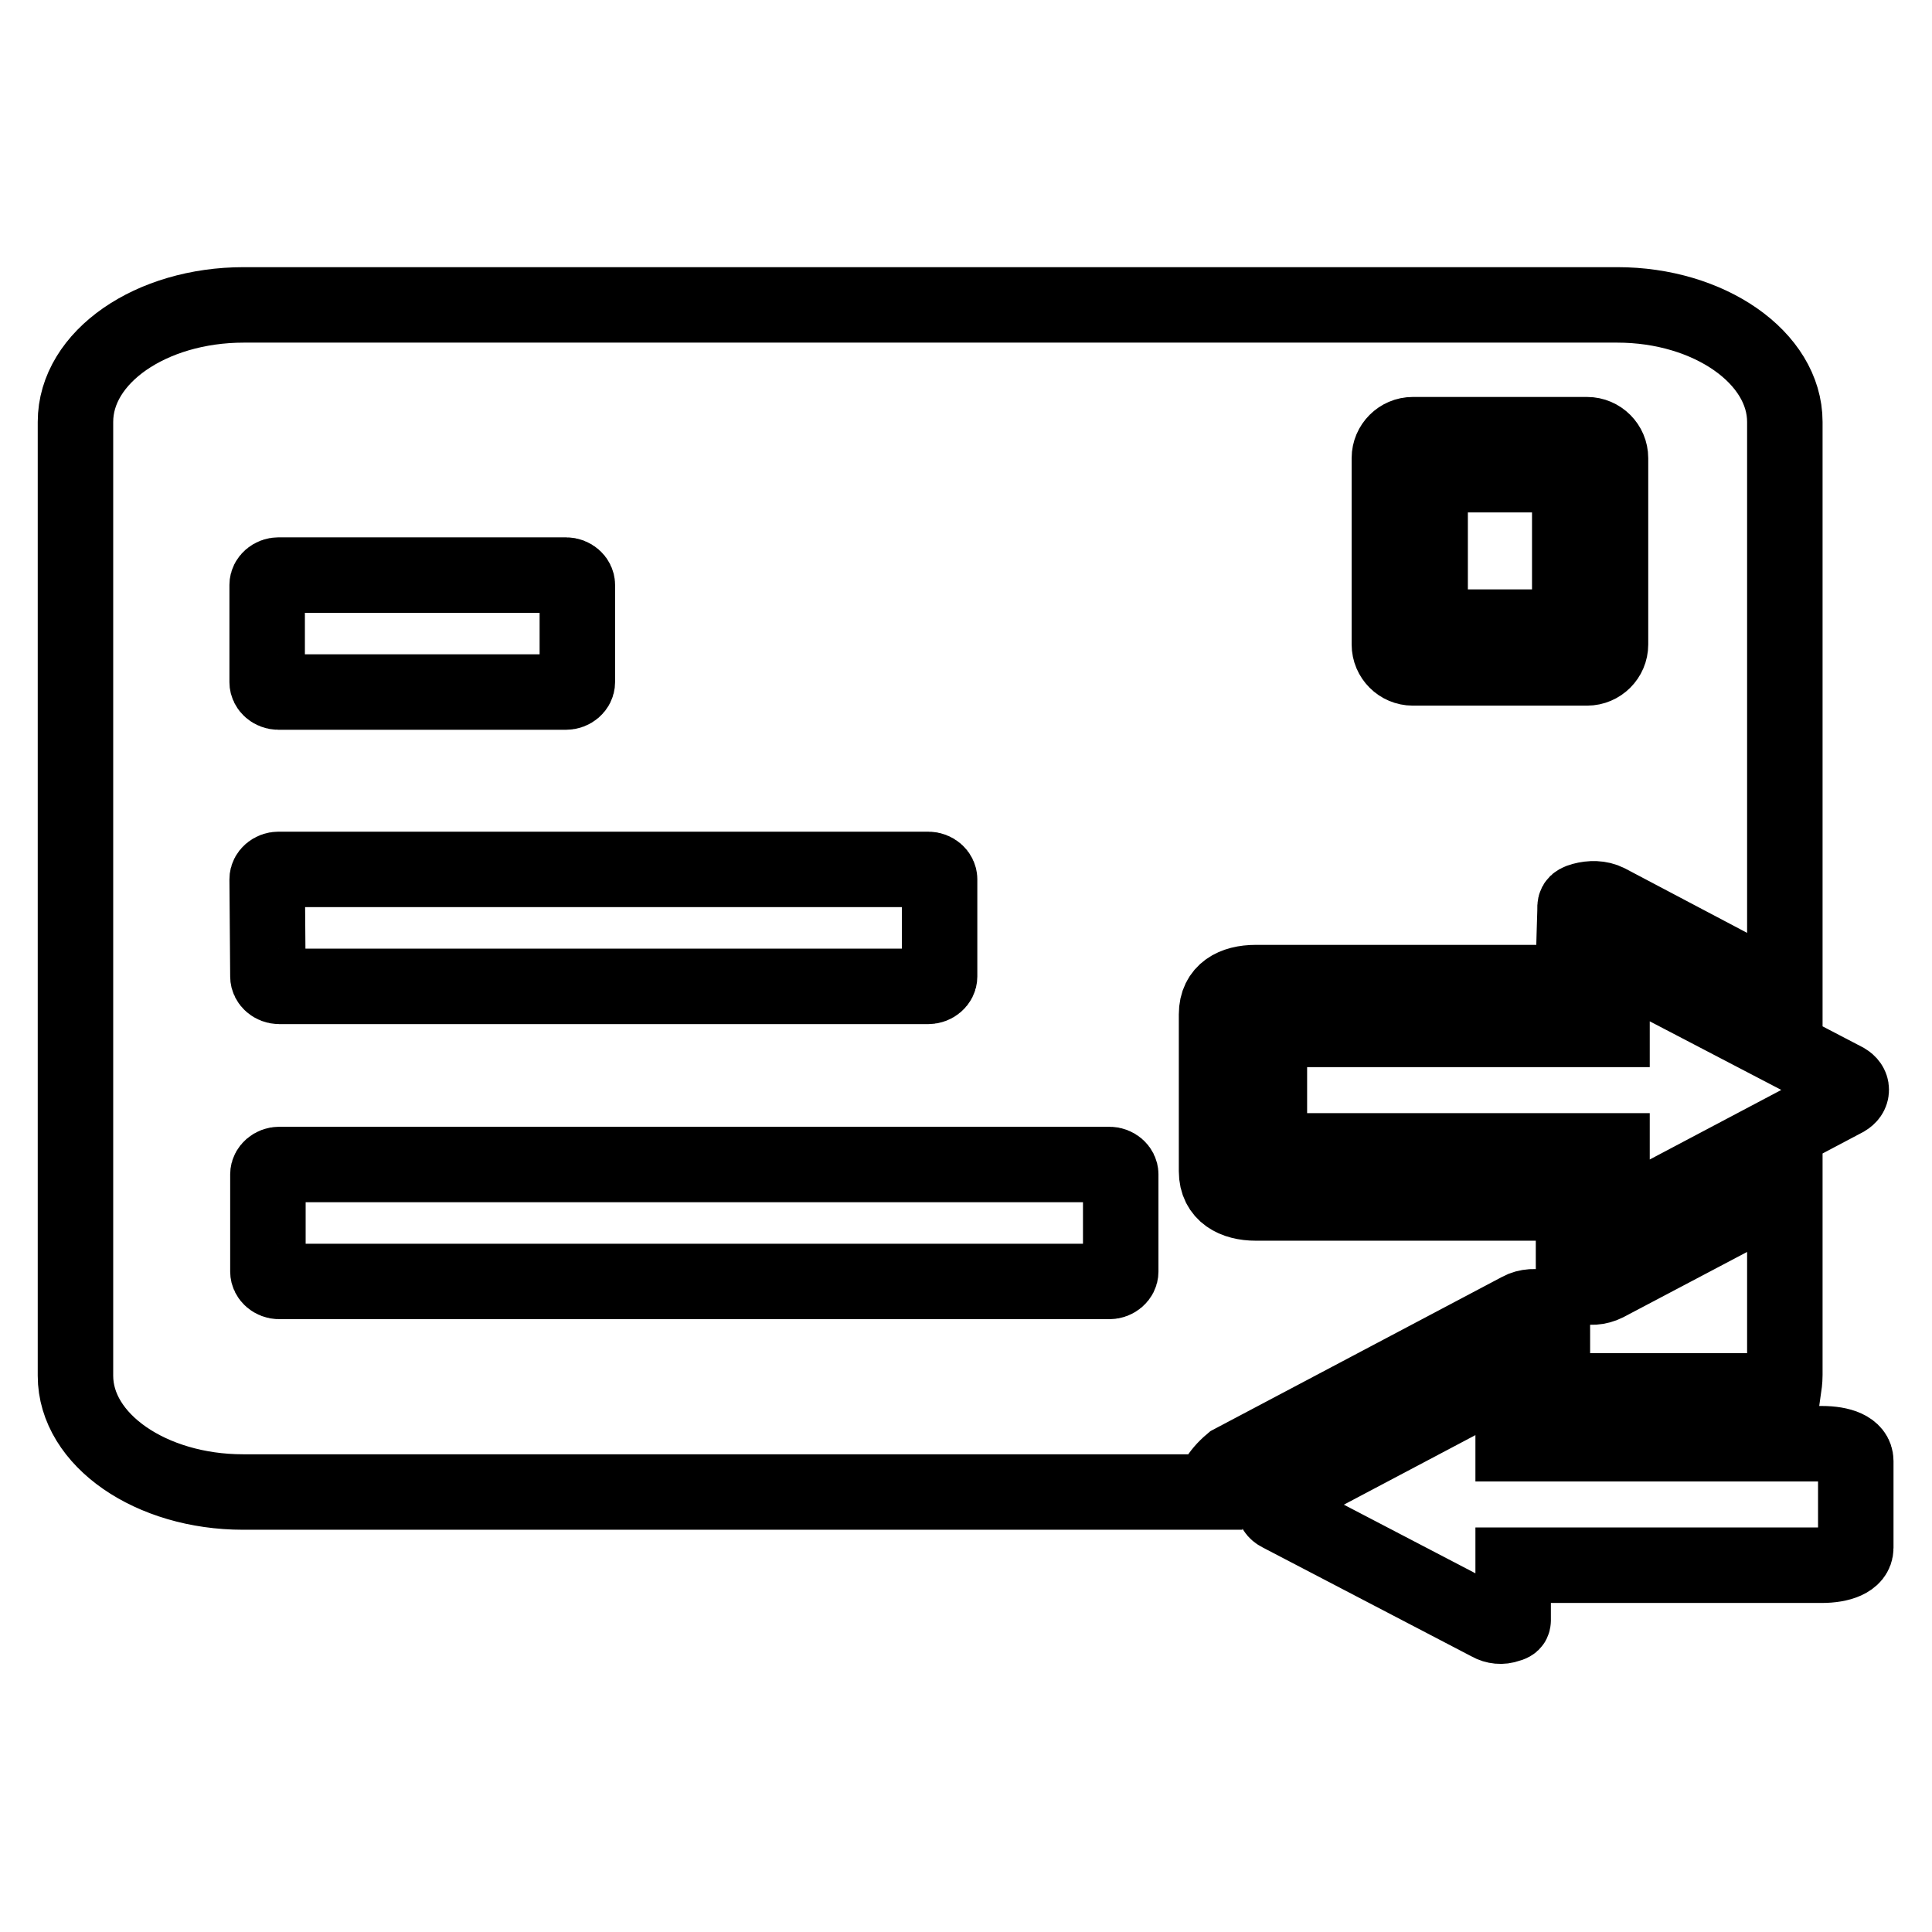 <?xml version="1.0" encoding="utf-8"?>
<!-- Svg Vector Icons : http://www.onlinewebfonts.com/icon -->
<!DOCTYPE svg PUBLIC "-//W3C//DTD SVG 1.1//EN" "http://www.w3.org/Graphics/SVG/1.1/DTD/svg11.dtd">
<svg version="1.1" xmlns="http://www.w3.org/2000/svg" xmlns:xlink="http://www.w3.org/1999/xlink" x="0px" y="0px" viewBox="0 0 256 256" enable-background="new 0 0 256 256" xml:space="preserve">
<g> <path stroke-width="10" fill-opacity="0" stroke="#000000"  d="M189.5,62.9H208v20.2h-18.5V62.9z M244.5,143.2c0.5,0.3,0.8,0.7,0.8,1.2c0,0.5-0.3,0.9-0.8,1.2l-27.8,14.7 c-0.7,0.4-1.6,0.4-2.4,0.2c-0.8-0.3-0.7-1.6-0.7-2.2v-5.8h-40.9c-2.5,0-4.5-0.7-4.5-2.3v-11.5c0-1.6,2.1-2.3,4.5-2.3h40.9v-6.9 c0-0.6-0.1-0.8,0.7-1c0.8-0.3,1.7-0.2,2.4,0.2L244.5,143.2z M163.2,193.8l38.2-20.2c0.9-0.5,2.2-0.6,3.3-0.2c1.1,0.3,1,2.2,1,3v7.9 h14.1h13.7h2h0.8c0.1-0.7,0.2-1.4,0.2-2.1v-24.6l-23.7,12.5c-1,0.5-2.2,0.6-3.3,0.2c-1.1-0.3-1-2.2-1-3v-7.9h-14.1h-13.7h-2h-1.9 h-0.7h-1.9h-1.3h-0.7h-1.9h-2h-1.9c-2.8,0-5.2-1.2-5.2-4.2v-20.8c0-3,2.3-4.2,5.2-4.2h1.9h2h1.9h0.7h1.3h1.9h0.7h1.9h2h13.7h14.1 v-2.5c0-0.5,0.2-7,0.2-7c0-0.8-0.1-1.1,1-1.4c1.1-0.3,2.3-0.3,3.3,0.2l23.5,12.4V55.9c0-8.5-10-15.5-22.2-15.5h-182 C20,40.4,10,47.3,10,55.9v126.4c0,8.5,10,15.4,22.2,15.4h128.4C160.8,196.8,161.3,195.4,163.2,193.8z M184.1,60.7 c0-1.7,1.4-3.1,3.1-3.1h23.1c1.7,0,3.1,1.4,3.1,3.1v24.7c0,1.7-1.4,3.1-3.1,3.1h-23.1c-1.7,0-3.1-1.4-3.1-3.1V60.7z M35.4,77.5 c0-0.7,0.7-1.3,1.5-1.3h38.1c0.8,0,1.5,0.6,1.5,1.3c0,0.1,0,0.1,0,0.2v12.7c0,0.7-0.7,1.3-1.5,1.3H36.9c-0.8,0-1.5-0.6-1.5-1.3 L35.4,77.5L35.4,77.5z M35.4,116.5c0-0.7,0.7-1.3,1.5-1.3H123c0.8,0,1.5,0.6,1.5,1.3c0,0.1,0,0.1,0,0.2v12.7c0,0.7-0.7,1.3-1.5,1.3 h-86c-0.8,0-1.5-0.6-1.5-1.3L35.4,116.5L35.4,116.5z M148.5,168.5c0,0.7-0.7,1.3-1.5,1.3h-110c-0.8,0-1.5-0.6-1.5-1.3v-12.9 c0-0.7,0.7-1.3,1.5-1.3h110c0.8,0,1.5,0.6,1.5,1.3c0,0.1,0,0.1,0,0.2L148.5,168.5L148.5,168.5z M169.6,200.6 c-0.6-0.3-0.8-0.7-0.8-1.2c0-0.5,0.3-0.9,0.8-1.2l27.8-14.7c0.7-0.4,1.6-0.4,2.4-0.2c0.8,0.3,0.7,1.6,0.7,2.2v5.8h40.9 c2.5,0,4.5,0.7,4.5,2.3v11.5c0,1.6-2.1,2.3-4.5,2.3h-40.9v6.9c0,0.6,0.1,0.8-0.7,1c-0.8,0.3-1.7,0.2-2.4-0.2L169.6,200.6z"/></g>
</svg>